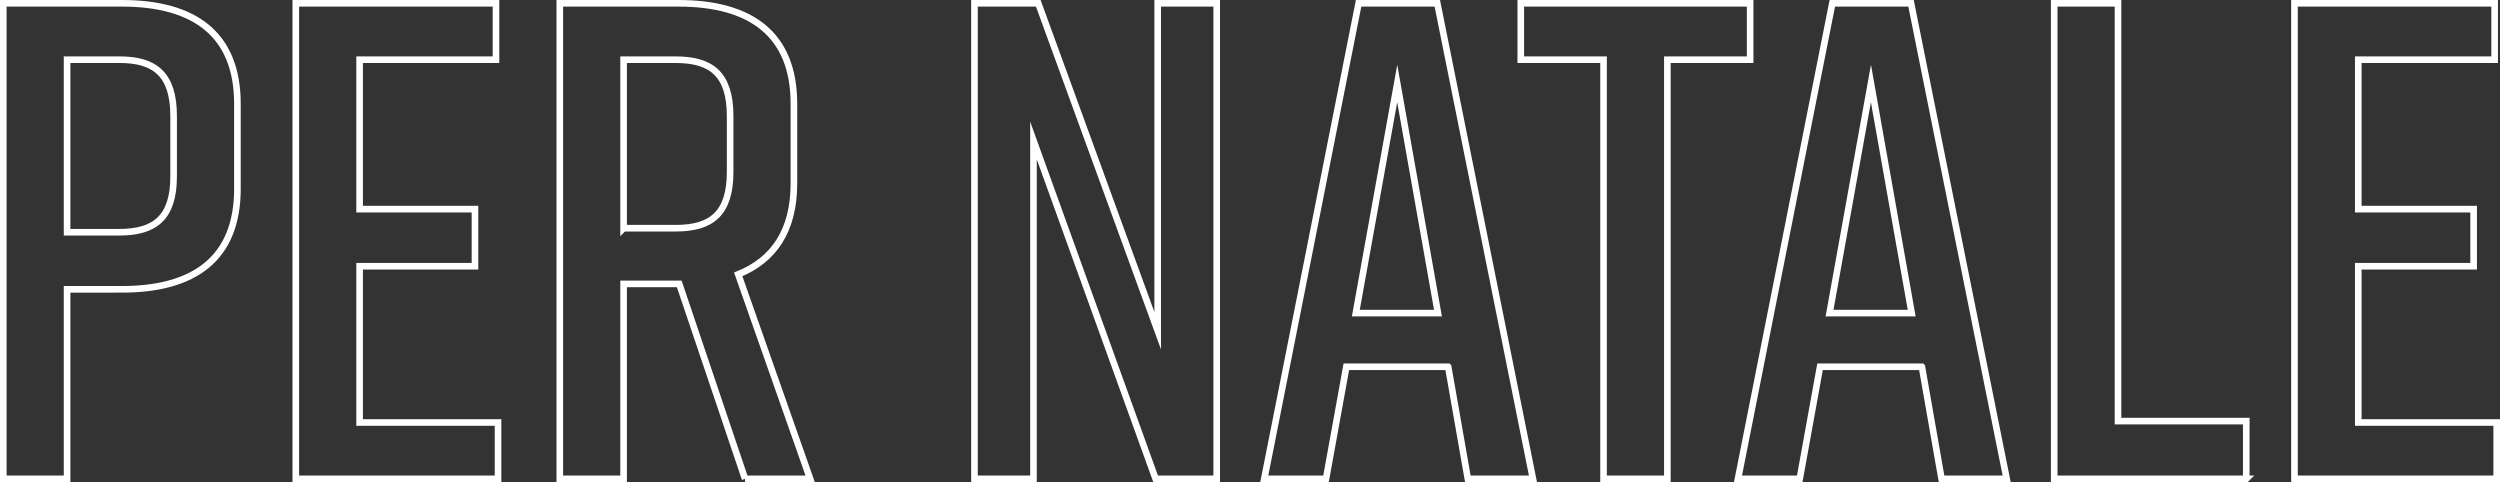 <svg xmlns="http://www.w3.org/2000/svg" data-name="Livello 2" viewBox="0 0 756.57 145.92"><rect x="0" y="0" width="756.57" height="145.92" fill="#333333" stroke="none"/><path fill="none" stroke="#fff" stroke-miterlimit="10" stroke-width="2" d="M71.85 31.43v25.7c0 21.17-13.14 30.43-34.92 30.43H20.3v57.36H1V1h35.93c21.77 0 34.92 9.25 34.92 30.43zm-19.31 3.7c0-12.75-5.75-17.07-16.43-17.07H20.3v52.22h15.81c10.67 0 16.43-4.32 16.43-16.86v-18.3zm36.98 109.79V1h60.58v17.06h-41.27v45.23h34.91v17.28h-34.91v47.29h41.89v17.06H89.53zm135.96 0-19.92-59h-16.84v59h-19.31V1h35.93c21.77 0 34.92 9.25 34.92 30.43v24.06c0 14.38-6.16 23.23-16.85 27.54l21.77 61.89h-19.71zm-36.76-75.86h15.81c10.67 0 16.43-4.32 16.43-17.07V35.14c0-12.75-5.75-17.07-16.43-17.07h-15.81v50.99zm106.18 75.86V1h19.31l36.14 99.1V1h17.86v143.92h-18.48L312.76 42.53v102.39H294.9zm143.35-33.93h-30.81l-6.15 33.92H382.6L411.15 1h23.82l28.95 143.92h-19.71L438.26 111zm-3.08-16.24-12.33-69.49-12.53 69.49h24.85zm94.47-76.69h-25.05v126.86h-19.31V18.06h-25.05V1h69.41v17.06zm51.97 92.93H550.8l-6.15 33.92h-18.69L554.51 1h23.82l28.95 143.92h-19.71L581.62 111zm-3.08-16.24L566.2 25.26l-12.53 69.49h24.85zm101.25 50.17h-58.12V1h19.31v126.44h38.81v17.48zm14.59 0V1h60.58v17.06h-41.27v45.23h34.91v17.28h-34.91v47.29h41.89v17.06h-61.19z" data-name="Livello 1"/></svg>